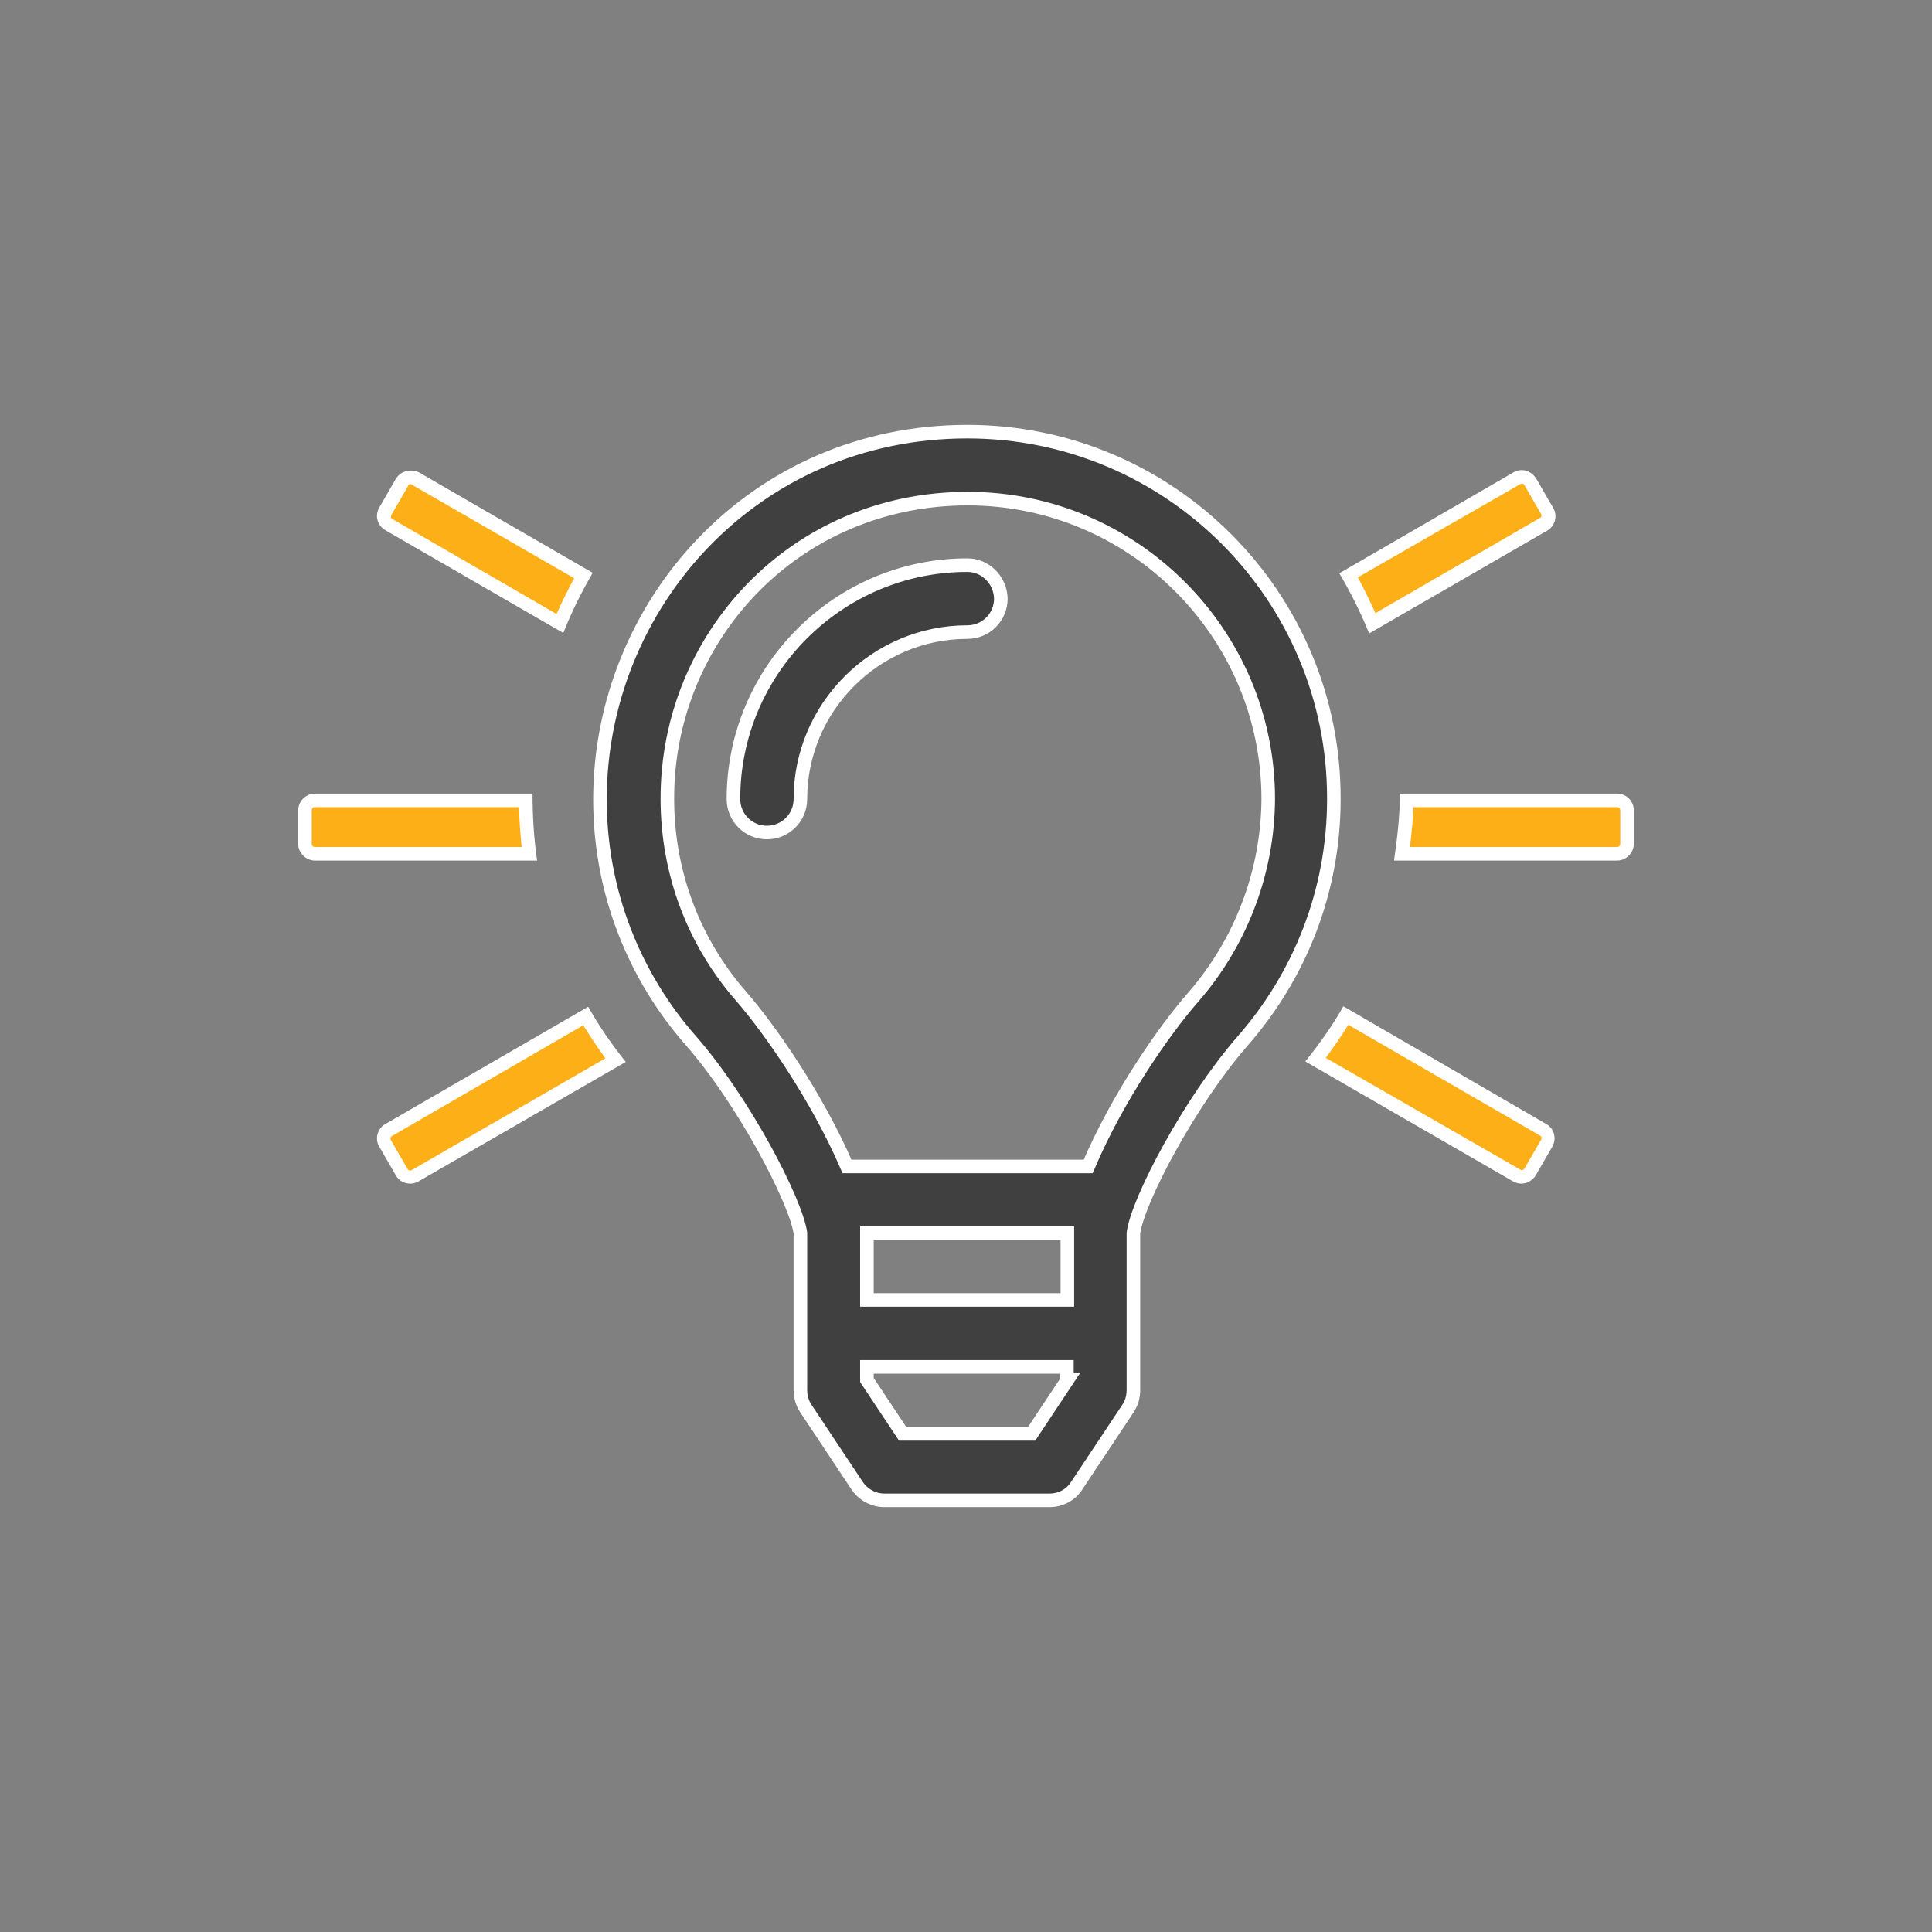 <?xml version="1.0" encoding="utf-8"?>
<!-- Generator: Adobe Illustrator 25.0.1, SVG Export Plug-In . SVG Version: 6.00 Build 0)  -->
<svg version="1.1" id="Ebene_1" xmlns="http://www.w3.org/2000/svg" xmlns:xlink="http://www.w3.org/1999/xlink" x="0px" y="0px"
	 viewBox="0 0 427 427" style="enable-background:new 0 0 427 427;" xml:space="preserve">
<rect x="0" y="0" width="427" height="427" fill="#808080" stroke="none"/>
<style type="text/css">
	.st0{fill:#404041;stroke:#FFFFFF;stroke-width:3;stroke-miterlimit:10;}
	.st1{fill:#FCAF17;}
	.st2{fill:#FFFFFF;}
</style>
<g>
	<path class="st0" d="M213.8,124.9c-28.5,0-51.7,23.2-51.7,51.7c0,4.1,3.3,7.4,7.4,7.4s7.4-3.3,7.4-7.4c0-20.3,16.6-36.9,36.9-36.9
		c4.1,0,7.4-3.3,7.4-7.4C221.1,128.2,217.8,124.9,213.8,124.9z M213.8,95.4c-47.5,0-81.2,38.5-81.2,81.3c0,20.4,7.6,39.1,20.1,53.3
		c11.8,13.5,23.2,35.5,24.2,42.5l0,34.7c0,1.5,0.4,2.9,1.2,4.1l11.3,17c1.4,2.1,3.7,3.3,6.1,3.3h36.4c2.5,0,4.8-1.2,6.1-3.3l11.3-17
		c0.8-1.2,1.2-2.6,1.2-4.1l0-34.7c1-7.3,12.5-29.1,24.2-42.5c12.5-14.3,20.1-32.9,20.1-53.4C294.9,131.8,258.6,95.4,213.8,95.4z
		 M235.9,305l-7.9,11.9h-28.5l-7.9-11.9l0-2.9h44.2V305z M235.9,287.3h-44.3l0-14.8h44.3L235.9,287.3z M263.8,220.3
		c-6.5,7.4-16.8,22.2-23.3,37.5h-53.3c-6.6-15.3-16.9-30.1-23.3-37.5c-10.7-12.2-16.4-27.6-16.4-43.7c-0.1-35.5,27.9-66.4,66.4-66.4
		c36.6,0,66.4,29.8,66.4,66.4C280.2,192.7,274.3,208.2,263.8,220.3z"/>
	<g>
		<path class="st1" d="M69.6,188.7c-1.2,0-2.2-1-2.2-2.2v-7.4c0-1.2,1-2.2,2.2-2.2h46.6c0.1,4.4,0.3,8.2,0.8,11.8H69.6z"/>
		<path class="st2" d="M114.7,178.4c0.1,3.2,0.3,6,0.6,8.8H69.6c-0.4,0-0.7-0.3-0.7-0.7v-7.4c0-0.4,0.3-0.7,0.7-0.7H114.7
			 M117.7,175.4H69.6c-2,0-3.7,1.7-3.7,3.7v7.4c0,2,1.7,3.7,3.7,3.7h49.1C118,185.3,117.7,180.4,117.7,175.4L117.7,175.4z"/>
	</g>
	<g>
		<path class="st1" d="M90.7,260.2c-0.8,0-1.5-0.4-1.9-1.1l-3.7-6.4c-0.3-0.5-0.4-1.1-0.2-1.7c0.2-0.6,0.5-1,1-1.3l43.5-25.1
			c1.9,3.3,4.1,6.5,6.6,9.8l-43.9,25.4h-0.2l-0.3,0.3C91.4,260.1,91,260.2,90.7,260.2z"/>
		<path class="st2" d="M128.9,226.6c1.5,2.4,3.1,4.8,4.9,7.3L91,258.6c-0.1,0.1-0.2,0.1-0.3,0.1c-0.1,0-0.4,0-0.6-0.3l-3.7-6.4l0,0
			l0,0l0,0l0,0l0,0c-0.1-0.2-0.1-0.4-0.1-0.5c0-0.1,0.1-0.3,0.3-0.4L128.9,226.6 M130,222.5l-44.8,25.9c-1.8,1-2.4,3.3-1.4,5
			c0,0,0,0,0,0l3.7,6.4c0.7,1.2,1.9,1.8,3.2,1.8c0.6,0,1.3-0.2,1.8-0.5c0,0,0,0,0,0l45.8-26.4C135.2,230.8,132.4,226.8,130,222.5
			L130,222.5z"/>
	</g>
	<g>
		<path class="st1" d="M303.3,137.7c-1.5-3.5-3.3-7.1-5.2-10.6l37.2-21.5c0.3-0.2,0.7-0.3,1.1-0.3c0.8,0,1.5,0.4,1.9,1.1l3.5,6v0.2
			l0.3,0.3c0.5,1,0.1,2.3-0.9,2.8L303.3,137.7z"/>
		<path class="st2" d="M336.3,106.9c0.1,0,0.4,0,0.6,0.3l3.7,6.4l0,0l0,0l0,0c0.2,0.3,0.1,0.8-0.3,0.9l-36.3,21
			c-1.2-2.6-2.5-5.3-3.9-7.9L336,107C336.1,107,336.2,106.9,336.3,106.9 M336.3,103.9c-0.6,0-1.3,0.2-1.8,0.5c0,0,0,0,0,0L296,126.7
			c2.5,4.2,4.7,8.6,6.6,13.3l39.3-22.7c1.8-1,2.4-3.3,1.4-5c0,0,0,0,0,0l-3.7-6.4C338.8,104.6,337.6,103.9,336.3,103.9L336.3,103.9z
			"/>
	</g>
	<g>
		<path class="st1" d="M85.9,115.9c-0.5-0.3-0.9-0.8-1-1.3c-0.2-0.6-0.1-1.2,0.2-1.7l3.7-6.4c0.4-0.7,1.1-1.1,1.9-1.1
			c0.4,0,0.8,0.1,1.1,0.3l37.1,21.4c-2,3.4-3.7,7-5.2,10.6L85.9,115.9z"/>
		<path class="st2" d="M90.7,107c0.1,0,0.2,0,0.3,0.1l35.9,20.7c-1.4,2.6-2.7,5.2-3.9,7.9l-36.3-21c-0.2-0.1-0.3-0.3-0.3-0.4
			c0-0.1,0-0.3,0.1-0.5l3.7-6.4l0,0l0,0C90.3,107,90.6,107,90.7,107 M90.7,104c-1.3,0-2.5,0.7-3.2,1.8c0,0,0,0,0,0l-3.7,6.4
			c-1,1.8-0.4,4,1.4,5l39.3,22.7c1.8-4.6,4-9,6.5-13.3l-38.4-22.2C92,104.1,91.3,104,90.7,104L90.7,104z"/>
	</g>
	<g>
		<path class="st1" d="M309.9,188.7c0.7-4.5,1-8.3,1.1-11.8h46.5c1.2,0,2.2,1,2.2,2.2v7.4c0,1.2-1,2.2-2.2,2.2H309.9z"/>
		<path class="st2" d="M357.4,178.4c0.4,0,0.7,0.3,0.7,0.7v7.4c0,0.4-0.3,0.7-0.7,0.7h-45.8c0.4-3.2,0.7-6.1,0.8-8.8H357.4
			 M357.4,175.4h-48c0,5-0.6,9.9-1.3,14.8h49.3c2,0,3.7-1.7,3.7-3.7v-7.4C361.1,177.1,359.5,175.4,357.4,175.4L357.4,175.4z"/>
	</g>
	<g>
		<path class="st1" d="M336.3,260.1c-0.4,0-0.8-0.1-1.1-0.3l-44.4-25.6c2.6-3.4,4.8-6.6,6.7-9.7l43.6,25.2c0.5,0.3,0.9,0.8,1,1.3
			c0.2,0.6,0.1,1.2-0.2,1.7l-3.7,6.4C337.8,259.7,337.1,260.1,336.3,260.1L336.3,260.1z"/>
		<path class="st2" d="M298,226.5l42.4,24.5c0.2,0.1,0.3,0.3,0.3,0.4c0,0.1,0,0.3-0.1,0.5l-3.7,6.4c-0.2,0.3-0.5,0.3-0.6,0.3
			c-0.1,0-0.2,0-0.3-0.1L293,233.8C294.9,231.3,296.5,228.9,298,226.5 M296.9,222.4c-2.4,4.3-5.3,8.3-8.4,12.2l45.9,26.5
			c0.6,0.3,1.2,0.5,1.8,0.5c1.3,0,2.5-0.7,3.2-1.8l3.7-6.4c1-1.8,0.4-4-1.4-5L296.9,222.4L296.9,222.4z"/>
	</g>
</g>
</svg>

